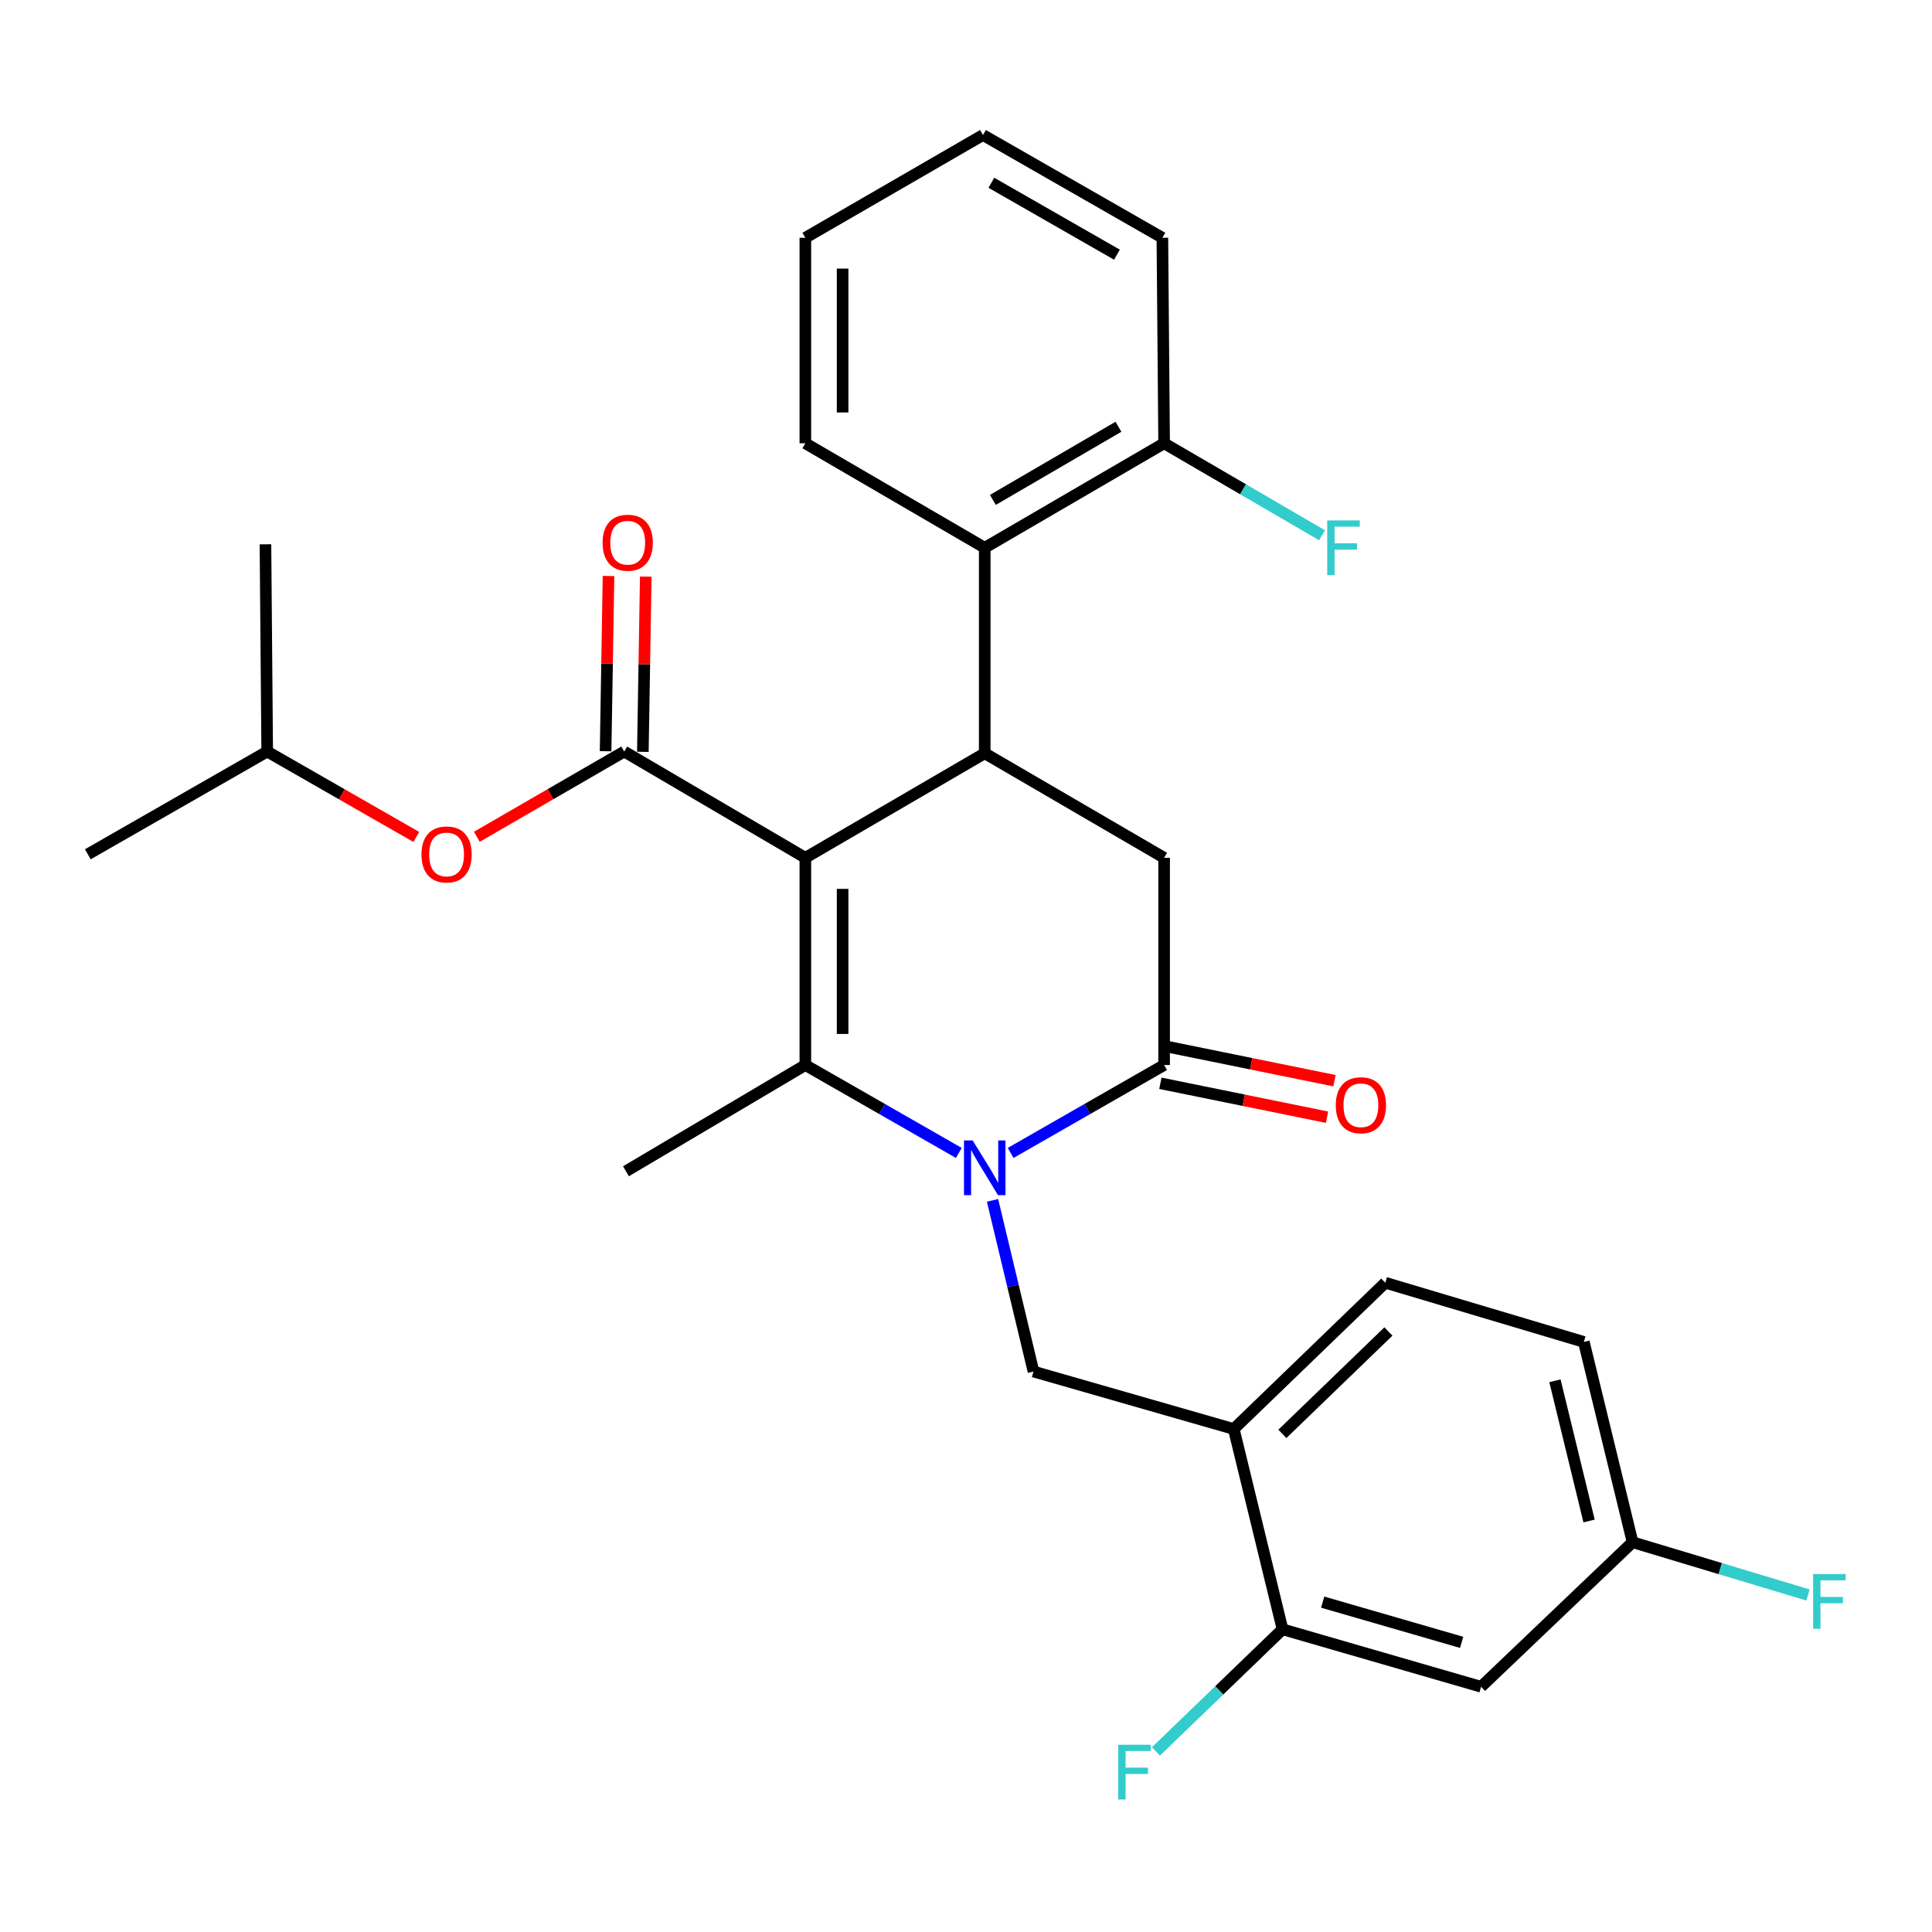 <?xml version='1.0' encoding='iso-8859-1'?>
<svg version='1.1' baseProfile='full'
              xmlns='http://www.w3.org/2000/svg'
                      xmlns:rdkit='http://www.rdkit.org/xml'
                      xmlns:xlink='http://www.w3.org/1999/xlink'
                  xml:space='preserve'
width='1000px' height='1000px' viewBox='0 0 1000 1000'>
<!-- END OF HEADER -->
<rect style='opacity:1.0;fill:#FFFFFF;stroke:none' width='1000' height='1000' x='0' y='0'> </rect>
<path class='bond-0' d='M 416.846,443.99 L 416.846,551.259' style='fill:none;fill-rule:evenodd;stroke:#000000;stroke-width:6px;stroke-linecap:butt;stroke-linejoin:miter;stroke-opacity:1' />
<path class='bond-0' d='M 436.131,460.081 L 436.131,535.169' style='fill:none;fill-rule:evenodd;stroke:#000000;stroke-width:6px;stroke-linecap:butt;stroke-linejoin:miter;stroke-opacity:1' />
<path class='bond-1' d='M 416.846,443.99 L 509.694,389.895' style='fill:none;fill-rule:evenodd;stroke:#000000;stroke-width:6px;stroke-linecap:butt;stroke-linejoin:miter;stroke-opacity:1' />
<path class='bond-2' d='M 416.846,443.99 L 323.098,388.995' style='fill:none;fill-rule:evenodd;stroke:#000000;stroke-width:6px;stroke-linecap:butt;stroke-linejoin:miter;stroke-opacity:1' />
<path class='bond-3' d='M 416.846,551.259 L 456.563,574.009' style='fill:none;fill-rule:evenodd;stroke:#000000;stroke-width:6px;stroke-linecap:butt;stroke-linejoin:miter;stroke-opacity:1' />
<path class='bond-3' d='M 456.563,574.009 L 496.279,596.759' style='fill:none;fill-rule:evenodd;stroke:#0000FF;stroke-width:6px;stroke-linecap:butt;stroke-linejoin:miter;stroke-opacity:1' />
<path class='bond-4' d='M 416.846,551.259 L 323.998,606.244' style='fill:none;fill-rule:evenodd;stroke:#000000;stroke-width:6px;stroke-linecap:butt;stroke-linejoin:miter;stroke-opacity:1' />
<path class='bond-5' d='M 523.109,596.759 L 562.826,574.009' style='fill:none;fill-rule:evenodd;stroke:#0000FF;stroke-width:6px;stroke-linecap:butt;stroke-linejoin:miter;stroke-opacity:1' />
<path class='bond-5' d='M 562.826,574.009 L 602.542,551.259' style='fill:none;fill-rule:evenodd;stroke:#000000;stroke-width:6px;stroke-linecap:butt;stroke-linejoin:miter;stroke-opacity:1' />
<path class='bond-6' d='M 513.732,621.315 L 524.334,665.608' style='fill:none;fill-rule:evenodd;stroke:#0000FF;stroke-width:6px;stroke-linecap:butt;stroke-linejoin:miter;stroke-opacity:1' />
<path class='bond-6' d='M 524.334,665.608 L 534.936,709.902' style='fill:none;fill-rule:evenodd;stroke:#000000;stroke-width:6px;stroke-linecap:butt;stroke-linejoin:miter;stroke-opacity:1' />
<path class='bond-7' d='M 602.542,551.259 L 602.542,443.99' style='fill:none;fill-rule:evenodd;stroke:#000000;stroke-width:6px;stroke-linecap:butt;stroke-linejoin:miter;stroke-opacity:1' />
<path class='bond-8' d='M 600.619,560.708 L 643.749,569.487' style='fill:none;fill-rule:evenodd;stroke:#000000;stroke-width:6px;stroke-linecap:butt;stroke-linejoin:miter;stroke-opacity:1' />
<path class='bond-8' d='M 643.749,569.487 L 686.879,578.265' style='fill:none;fill-rule:evenodd;stroke:#FF0000;stroke-width:6px;stroke-linecap:butt;stroke-linejoin:miter;stroke-opacity:1' />
<path class='bond-8' d='M 604.465,541.81 L 647.595,550.589' style='fill:none;fill-rule:evenodd;stroke:#000000;stroke-width:6px;stroke-linecap:butt;stroke-linejoin:miter;stroke-opacity:1' />
<path class='bond-8' d='M 647.595,550.589 L 690.725,559.367' style='fill:none;fill-rule:evenodd;stroke:#FF0000;stroke-width:6px;stroke-linecap:butt;stroke-linejoin:miter;stroke-opacity:1' />
<path class='bond-9' d='M 602.542,443.99 L 509.694,389.895' style='fill:none;fill-rule:evenodd;stroke:#000000;stroke-width:6px;stroke-linecap:butt;stroke-linejoin:miter;stroke-opacity:1' />
<path class='bond-10' d='M 509.694,389.895 L 509.694,283.526' style='fill:none;fill-rule:evenodd;stroke:#000000;stroke-width:6px;stroke-linecap:butt;stroke-linejoin:miter;stroke-opacity:1' />
<path class='bond-11' d='M 819.791,694.581 L 845.022,798.25' style='fill:none;fill-rule:evenodd;stroke:#000000;stroke-width:6px;stroke-linecap:butt;stroke-linejoin:miter;stroke-opacity:1' />
<path class='bond-11' d='M 804.837,714.692 L 822.499,787.26' style='fill:none;fill-rule:evenodd;stroke:#000000;stroke-width:6px;stroke-linecap:butt;stroke-linejoin:miter;stroke-opacity:1' />
<path class='bond-12' d='M 819.791,694.581 L 717.022,663.939' style='fill:none;fill-rule:evenodd;stroke:#000000;stroke-width:6px;stroke-linecap:butt;stroke-linejoin:miter;stroke-opacity:1' />
<path class='bond-13' d='M 332.74,389.155 L 333.494,343.803' style='fill:none;fill-rule:evenodd;stroke:#000000;stroke-width:6px;stroke-linecap:butt;stroke-linejoin:miter;stroke-opacity:1' />
<path class='bond-13' d='M 333.494,343.803 L 334.249,298.451' style='fill:none;fill-rule:evenodd;stroke:#FF0000;stroke-width:6px;stroke-linecap:butt;stroke-linejoin:miter;stroke-opacity:1' />
<path class='bond-13' d='M 313.457,388.835 L 314.212,343.482' style='fill:none;fill-rule:evenodd;stroke:#000000;stroke-width:6px;stroke-linecap:butt;stroke-linejoin:miter;stroke-opacity:1' />
<path class='bond-13' d='M 314.212,343.482 L 314.966,298.13' style='fill:none;fill-rule:evenodd;stroke:#FF0000;stroke-width:6px;stroke-linecap:butt;stroke-linejoin:miter;stroke-opacity:1' />
<path class='bond-14' d='M 323.098,388.995 L 284.952,411.06' style='fill:none;fill-rule:evenodd;stroke:#000000;stroke-width:6px;stroke-linecap:butt;stroke-linejoin:miter;stroke-opacity:1' />
<path class='bond-14' d='M 284.952,411.06 L 246.806,433.124' style='fill:none;fill-rule:evenodd;stroke:#FF0000;stroke-width:6px;stroke-linecap:butt;stroke-linejoin:miter;stroke-opacity:1' />
<path class='bond-15' d='M 215.475,433.201 L 176.889,411.098' style='fill:none;fill-rule:evenodd;stroke:#FF0000;stroke-width:6px;stroke-linecap:butt;stroke-linejoin:miter;stroke-opacity:1' />
<path class='bond-15' d='M 176.889,411.098 L 138.302,388.995' style='fill:none;fill-rule:evenodd;stroke:#000000;stroke-width:6px;stroke-linecap:butt;stroke-linejoin:miter;stroke-opacity:1' />
<path class='bond-16' d='M 845.022,798.25 L 766.606,873.066' style='fill:none;fill-rule:evenodd;stroke:#000000;stroke-width:6px;stroke-linecap:butt;stroke-linejoin:miter;stroke-opacity:1' />
<path class='bond-17' d='M 845.022,798.25 L 890.417,811.905' style='fill:none;fill-rule:evenodd;stroke:#000000;stroke-width:6px;stroke-linecap:butt;stroke-linejoin:miter;stroke-opacity:1' />
<path class='bond-17' d='M 890.417,811.905 L 935.812,825.56' style='fill:none;fill-rule:evenodd;stroke:#33CCCC;stroke-width:6px;stroke-linecap:butt;stroke-linejoin:miter;stroke-opacity:1' />
<path class='bond-18' d='M 717.022,663.939 L 638.595,739.655' style='fill:none;fill-rule:evenodd;stroke:#000000;stroke-width:6px;stroke-linecap:butt;stroke-linejoin:miter;stroke-opacity:1' />
<path class='bond-18' d='M 718.652,689.171 L 663.754,742.172' style='fill:none;fill-rule:evenodd;stroke:#000000;stroke-width:6px;stroke-linecap:butt;stroke-linejoin:miter;stroke-opacity:1' />
<path class='bond-19' d='M 766.606,873.066 L 663.837,843.324' style='fill:none;fill-rule:evenodd;stroke:#000000;stroke-width:6px;stroke-linecap:butt;stroke-linejoin:miter;stroke-opacity:1' />
<path class='bond-19' d='M 756.552,850.08 L 684.614,829.26' style='fill:none;fill-rule:evenodd;stroke:#000000;stroke-width:6px;stroke-linecap:butt;stroke-linejoin:miter;stroke-opacity:1' />
<path class='bond-20' d='M 601.642,123.072 L 508.794,69.888' style='fill:none;fill-rule:evenodd;stroke:#000000;stroke-width:6px;stroke-linecap:butt;stroke-linejoin:miter;stroke-opacity:1' />
<path class='bond-20' d='M 578.129,131.829 L 513.136,94.6' style='fill:none;fill-rule:evenodd;stroke:#000000;stroke-width:6px;stroke-linecap:butt;stroke-linejoin:miter;stroke-opacity:1' />
<path class='bond-21' d='M 601.642,123.072 L 602.542,229.441' style='fill:none;fill-rule:evenodd;stroke:#000000;stroke-width:6px;stroke-linecap:butt;stroke-linejoin:miter;stroke-opacity:1' />
<path class='bond-22' d='M 508.794,69.888 L 416.846,123.072' style='fill:none;fill-rule:evenodd;stroke:#000000;stroke-width:6px;stroke-linecap:butt;stroke-linejoin:miter;stroke-opacity:1' />
<path class='bond-23' d='M 416.846,123.072 L 416.846,229.441' style='fill:none;fill-rule:evenodd;stroke:#000000;stroke-width:6px;stroke-linecap:butt;stroke-linejoin:miter;stroke-opacity:1' />
<path class='bond-23' d='M 436.131,139.028 L 436.131,213.486' style='fill:none;fill-rule:evenodd;stroke:#000000;stroke-width:6px;stroke-linecap:butt;stroke-linejoin:miter;stroke-opacity:1' />
<path class='bond-24' d='M 138.302,388.995 L 137.402,281.726' style='fill:none;fill-rule:evenodd;stroke:#000000;stroke-width:6px;stroke-linecap:butt;stroke-linejoin:miter;stroke-opacity:1' />
<path class='bond-25' d='M 138.302,388.995 L 45.455,442.18' style='fill:none;fill-rule:evenodd;stroke:#000000;stroke-width:6px;stroke-linecap:butt;stroke-linejoin:miter;stroke-opacity:1' />
<path class='bond-26' d='M 416.846,229.441 L 509.694,283.526' style='fill:none;fill-rule:evenodd;stroke:#000000;stroke-width:6px;stroke-linecap:butt;stroke-linejoin:miter;stroke-opacity:1' />
<path class='bond-27' d='M 509.694,283.526 L 602.542,229.441' style='fill:none;fill-rule:evenodd;stroke:#000000;stroke-width:6px;stroke-linecap:butt;stroke-linejoin:miter;stroke-opacity:1' />
<path class='bond-27' d='M 513.914,258.749 L 578.908,220.89' style='fill:none;fill-rule:evenodd;stroke:#000000;stroke-width:6px;stroke-linecap:butt;stroke-linejoin:miter;stroke-opacity:1' />
<path class='bond-28' d='M 602.542,229.441 L 643.413,253.249' style='fill:none;fill-rule:evenodd;stroke:#000000;stroke-width:6px;stroke-linecap:butt;stroke-linejoin:miter;stroke-opacity:1' />
<path class='bond-28' d='M 643.413,253.249 L 684.284,277.056' style='fill:none;fill-rule:evenodd;stroke:#33CCCC;stroke-width:6px;stroke-linecap:butt;stroke-linejoin:miter;stroke-opacity:1' />
<path class='bond-29' d='M 638.595,739.655 L 663.837,843.324' style='fill:none;fill-rule:evenodd;stroke:#000000;stroke-width:6px;stroke-linecap:butt;stroke-linejoin:miter;stroke-opacity:1' />
<path class='bond-30' d='M 638.595,739.655 L 534.936,709.902' style='fill:none;fill-rule:evenodd;stroke:#000000;stroke-width:6px;stroke-linecap:butt;stroke-linejoin:miter;stroke-opacity:1' />
<path class='bond-31' d='M 663.837,843.324 L 631.07,874.937' style='fill:none;fill-rule:evenodd;stroke:#000000;stroke-width:6px;stroke-linecap:butt;stroke-linejoin:miter;stroke-opacity:1' />
<path class='bond-31' d='M 631.07,874.937 L 598.302,906.549' style='fill:none;fill-rule:evenodd;stroke:#33CCCC;stroke-width:6px;stroke-linecap:butt;stroke-linejoin:miter;stroke-opacity:1' />
<path  class='atom-2' d='M 503.434 590.284
L 512.714 605.284
Q 513.634 606.764, 515.114 609.444
Q 516.594 612.124, 516.674 612.284
L 516.674 590.284
L 520.434 590.284
L 520.434 618.604
L 516.554 618.604
L 506.594 602.204
Q 505.434 600.284, 504.194 598.084
Q 502.994 595.884, 502.634 595.204
L 502.634 618.604
L 498.954 618.604
L 498.954 590.284
L 503.434 590.284
' fill='#0000FF'/>
<path  class='atom-8' d='M 311.898 280.906
Q 311.898 274.106, 315.258 270.306
Q 318.618 266.506, 324.898 266.506
Q 331.178 266.506, 334.538 270.306
Q 337.898 274.106, 337.898 280.906
Q 337.898 287.786, 334.498 291.706
Q 331.098 295.586, 324.898 295.586
Q 318.658 295.586, 315.258 291.706
Q 311.898 287.826, 311.898 280.906
M 324.898 292.386
Q 329.218 292.386, 331.538 289.506
Q 333.898 286.586, 333.898 280.906
Q 333.898 275.346, 331.538 272.546
Q 329.218 269.706, 324.898 269.706
Q 320.578 269.706, 318.218 272.506
Q 315.898 275.306, 315.898 280.906
Q 315.898 286.626, 318.218 289.506
Q 320.578 292.386, 324.898 292.386
' fill='#FF0000'/>
<path  class='atom-9' d='M 218.15 442.26
Q 218.15 435.46, 221.51 431.66
Q 224.87 427.86, 231.15 427.86
Q 237.43 427.86, 240.79 431.66
Q 244.15 435.46, 244.15 442.26
Q 244.15 449.14, 240.75 453.06
Q 237.35 456.94, 231.15 456.94
Q 224.91 456.94, 221.51 453.06
Q 218.15 449.18, 218.15 442.26
M 231.15 453.74
Q 235.47 453.74, 237.79 450.86
Q 240.15 447.94, 240.15 442.26
Q 240.15 436.7, 237.79 433.9
Q 235.47 431.06, 231.15 431.06
Q 226.83 431.06, 224.47 433.86
Q 222.15 436.66, 222.15 442.26
Q 222.15 447.98, 224.47 450.86
Q 226.83 453.74, 231.15 453.74
' fill='#FF0000'/>
<path  class='atom-10' d='M 691.4 572.071
Q 691.4 565.271, 694.76 561.471
Q 698.12 557.671, 704.4 557.671
Q 710.68 557.671, 714.04 561.471
Q 717.4 565.271, 717.4 572.071
Q 717.4 578.951, 714 582.871
Q 710.6 586.751, 704.4 586.751
Q 698.16 586.751, 694.76 582.871
Q 691.4 578.991, 691.4 572.071
M 704.4 583.551
Q 708.72 583.551, 711.04 580.671
Q 713.4 577.751, 713.4 572.071
Q 713.4 566.511, 711.04 563.711
Q 708.72 560.871, 704.4 560.871
Q 700.08 560.871, 697.72 563.671
Q 695.4 566.471, 695.4 572.071
Q 695.4 577.791, 697.72 580.671
Q 700.08 583.551, 704.4 583.551
' fill='#FF0000'/>
<path  class='atom-24' d='M 686.97 269.366
L 703.81 269.366
L 703.81 272.606
L 690.77 272.606
L 690.77 281.206
L 702.37 281.206
L 702.37 284.486
L 690.77 284.486
L 690.77 297.686
L 686.97 297.686
L 686.97 269.366
' fill='#33CCCC'/>
<path  class='atom-26' d='M 938.471 814.732
L 955.311 814.732
L 955.311 817.972
L 942.271 817.972
L 942.271 826.572
L 953.871 826.572
L 953.871 829.852
L 942.271 829.852
L 942.271 843.052
L 938.471 843.052
L 938.471 814.732
' fill='#33CCCC'/>
<path  class='atom-29' d='M 578.801 903.08
L 595.641 903.08
L 595.641 906.32
L 582.601 906.32
L 582.601 914.92
L 594.201 914.92
L 594.201 918.2
L 582.601 918.2
L 582.601 931.4
L 578.801 931.4
L 578.801 903.08
' fill='#33CCCC'/>
</svg>
